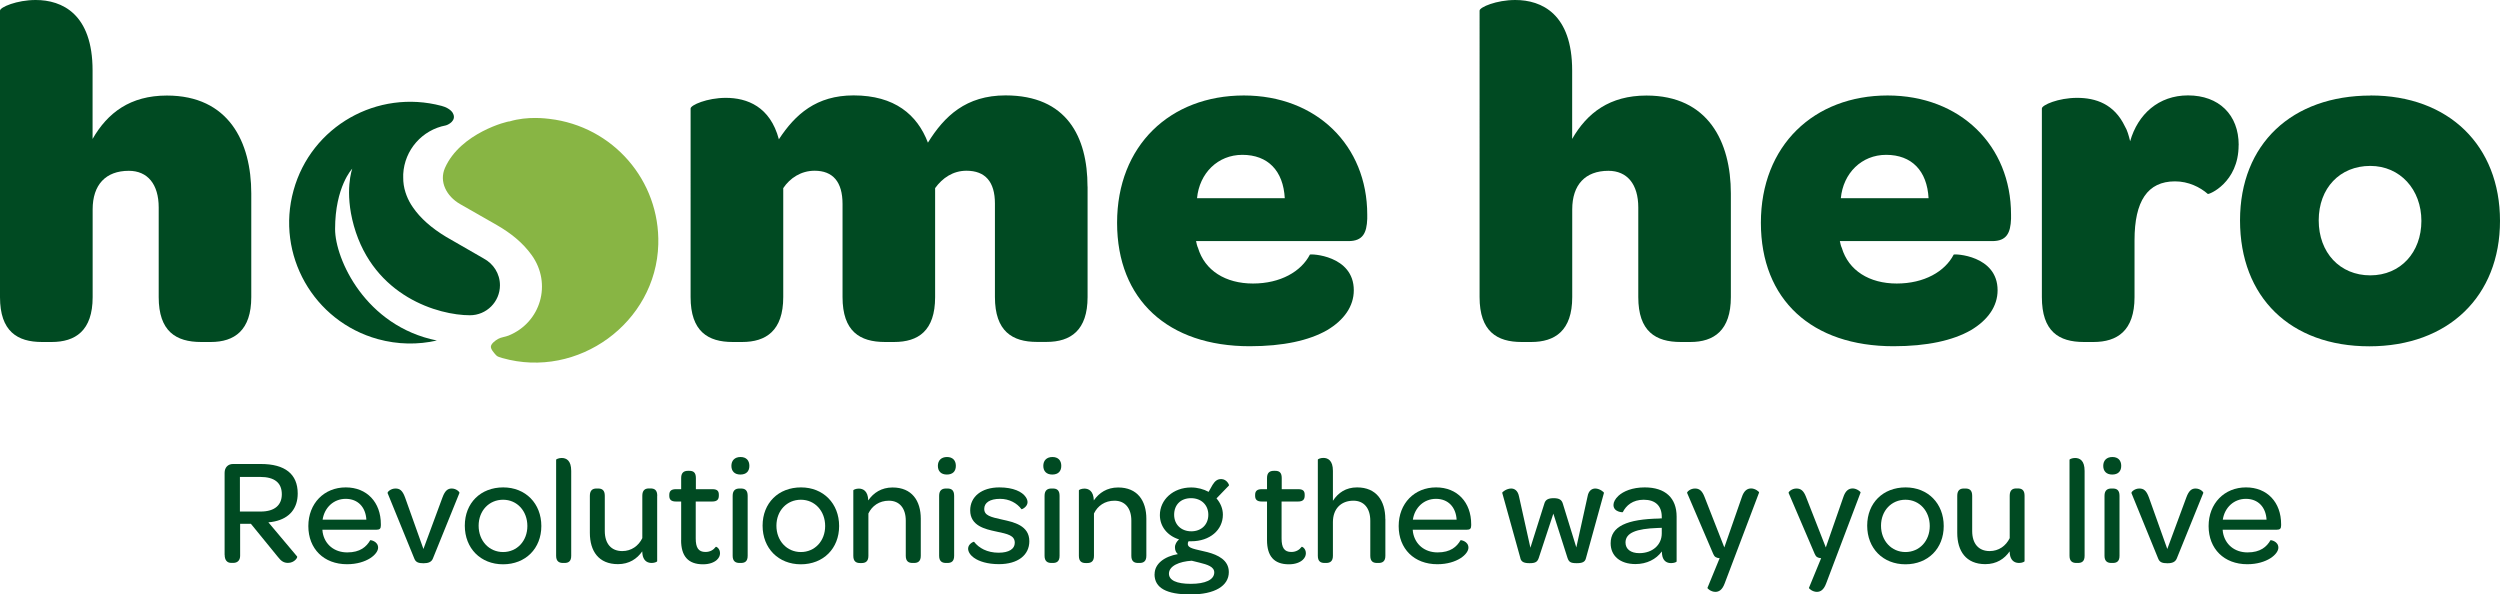 <?xml version="1.0" encoding="UTF-8"?> <svg xmlns="http://www.w3.org/2000/svg" id="Layer_2" data-name="Layer 2" viewBox="0 0 336.48 80"><defs><style> .cls-1 { fill: #88b544; } .cls-1, .cls-2 { stroke-width: 0px; } .cls-2 { fill: #004a22; } </style></defs><g id="Layer_1-2" data-name="Layer 1"><g><path class="cls-1" d="M73.95,16c8.55,1,14.89,8.3,14.65,16.89-.29,10.53-10.81,18.19-20.99,15.3-.3-.09-.65-.17-.84-.38-.31-.35-.74-.82-.7-1.19.05-.37.56-.77.96-1,.42-.24.97-.27,1.43-.46,4.34-1.77,5.84-6.98,3.12-10.8-1.23-1.72-2.85-2.99-4.66-4.04-1.66-.96-3.33-1.89-4.99-2.85-1.85-1.06-2.85-3.03-2.04-4.87,2.09-4.72,8.5-6.32,8.7-6.26,2.42-.74,5.02-.38,5.36-.34"></path><path class="cls-2" d="M65.1,34.79l-5.04-2.9c-2-1.2-3.51-2.55-4.49-3.99-.35-.5-.64-1.04-.86-1.62-.05-.12-.09-.25-.13-.37,0,0,0,0,0,0-.22-.68-.32-1.36-.31-2.05,0-.02,0-.04,0-.05,0-.06,0-.11,0-.17,0-.07,0-.13,0-.2.17-3.28,2.57-5.96,5.72-6.56.06-.02.11-.04.18-.06,0,0,1.38-.54.77-1.61,0,0-.3-.64-1.51-.96-8.64-2.29-17.54,2.74-19.92,11.37-2.4,8.66,2.68,17.62,11.34,20.02,2.69.74,5.4.77,7.95.19-9.63-1.94-13.7-10.97-13.7-15,0-5.71,2.31-8.13,2.31-8.13,0,0-1.1,3.02.22,7.7,2.69,9.52,11.4,12.03,15.62,12.03,2.23,0,4.04-1.81,4.04-4.04,0-1.56-.89-2.91-2.18-3.59"></path><path class="cls-2" d="M33.82,26.03v13.96c0,4.48-2.27,6.04-5.45,6.04h-1.3c-3.38,0-5.71-1.43-5.71-6.04v-12.07c0-3.12-1.49-4.93-4.02-4.93-3.12,0-4.87,1.88-4.87,5.19v11.81c0,4.54-2.34,6.04-5.52,6.04h-1.3c-3.31,0-5.65-1.43-5.65-6.04V1.43C0,.97,2.27,0,4.8,0c3.57,0,7.66,1.88,7.66,9.48v9.22c2.01-3.51,5.06-5.84,10-5.84,8.31,0,11.36,6.23,11.36,13.18"></path><path class="cls-2" d="M146.38,25.12v14.86c0,4.48-2.27,6.04-5.52,6.04h-1.3c-3.31,0-5.65-1.43-5.65-6.04v-12.59c0-2.92-1.3-4.41-3.83-4.41-1.82,0-3.24.98-4.22,2.34v14.67c0,4.54-2.27,6.04-5.52,6.04h-1.23c-3.38,0-5.71-1.43-5.71-6.04v-12.53c0-2.99-1.3-4.48-3.76-4.48-1.82,0-3.31.98-4.22,2.34v14.67c0,4.54-2.34,6.04-5.52,6.04h-1.3c-3.31,0-5.65-1.43-5.65-6.04V14.6c0-.45,2.21-1.43,4.74-1.43,2.86,0,5.97,1.17,7.14,5.58,2.21-3.38,5.06-5.91,10.06-5.91,5.52,0,8.57,2.6,10,6.36,2.21-3.57,5.13-6.36,10.45-6.36,8.24,0,11.03,5.58,11.03,12.27"></path><path class="cls-2" d="M167.21,20.84c-3.31,0-5.78,2.47-6.1,5.84h11.81c-.2-3.7-2.27-5.84-5.71-5.84M167.4,12.85c9.8,0,16.62,6.75,16.62,16.03v.58c-.07,1.88-.58,2.99-2.53,2.99h-20.51c.07.32.13.65.26.91.91,3.05,3.7,4.8,7.4,4.8s6.49-1.62,7.66-3.89c.06-.13,5.91.07,5.91,4.8,0,2.14-1.3,4.02-3.63,5.39-2.4,1.36-5.84,2.14-10.38,2.14-10.97,0-17.85-6.23-17.85-16.62s7.14-17.13,17.07-17.13"></path><path class="cls-2" d="M232.96,26.03v13.96c0,4.48-2.27,6.04-5.45,6.04h-1.3c-3.38,0-5.71-1.43-5.71-6.04v-12.07c0-3.12-1.49-4.93-4.02-4.93-3.12,0-4.87,1.88-4.87,5.19v11.81c0,4.54-2.34,6.04-5.52,6.04h-1.3c-3.31,0-5.65-1.43-5.65-6.04V1.43c0-.46,2.27-1.43,4.8-1.43,3.57,0,7.66,1.88,7.66,9.48v9.22c2.01-3.51,5.06-5.84,10-5.84,8.31,0,11.36,6.23,11.36,13.18"></path><path class="cls-2" d="M253.86,20.84c-3.31,0-5.78,2.47-6.1,5.84h11.81c-.2-3.7-2.27-5.84-5.71-5.84M254.05,12.85c9.8,0,16.62,6.75,16.62,16.03v.58c-.07,1.88-.58,2.99-2.53,2.99h-20.51c.07.32.13.65.26.91.91,3.05,3.7,4.8,7.4,4.8s6.49-1.62,7.66-3.89c.06-.13,5.91.07,5.91,4.8,0,2.14-1.3,4.02-3.63,5.39-2.4,1.36-5.84,2.14-10.38,2.14-10.97,0-17.85-6.23-17.85-16.62s7.14-17.13,17.07-17.13"></path><path class="cls-2" d="M301.3,19.54c0,5.06-4.02,6.68-4.15,6.56-1.04-.91-2.6-1.69-4.41-1.69-3.7,0-5.45,2.66-5.45,7.92v7.66c0,4.54-2.34,6.04-5.52,6.04h-1.3c-3.38,0-5.65-1.43-5.65-6.04V14.6c0-.46,2.21-1.43,4.74-1.43s5,.84,6.43,3.83c.32.52.52,1.23.71,2.01,1.04-3.64,3.83-6.17,7.79-6.17,4.15,0,6.82,2.6,6.82,6.68"></path><path class="cls-2" d="M319.02,22.33c-4.09,0-6.94,2.99-6.94,7.33s2.85,7.4,6.94,7.4,6.88-3.11,6.88-7.33-2.86-7.4-6.88-7.4M319.08,12.85c10.51,0,17.4,6.75,17.4,16.88s-6.95,16.88-17.59,16.88-17.4-6.62-17.4-16.94,7.01-16.81,17.59-16.81"></path><path class="cls-2" d="M35.07,68.85c1.94,0,2.86-.9,2.86-2.33,0-1.54-.98-2.33-2.92-2.33h-2.72v4.66h2.78ZM30.23,74.68v-11.04c0-.72.45-1.19,1.13-1.19h3.76c3.23,0,4.95,1.35,4.95,3.97,0,1.98-1.08,3.33-3.11,3.76-.27.06-.55.1-.84.12l3.87,4.6c.1.12-.35.86-1.23.86-.55,0-.92-.23-1.37-.82l-3.62-4.44h-1.45v4.3c0,.57-.31.96-.92.96h-.28c-.57,0-.88-.39-.88-1.08"></path><path class="cls-2" d="M46.53,67.14c-1.62,0-2.86,1.17-3.11,2.8h5.89c-.1-1.7-1.15-2.8-2.78-2.8M46.54,65.6c2.84,0,4.72,2,4.72,4.95v.16c0,.43-.14.59-.61.59h-7.26c0,.12.02.25.04.37.28,1.62,1.57,2.68,3.31,2.68s2.58-.76,3.09-1.64c.04-.04,1.06.14,1.06,1,0,.43-.37.98-1.08,1.43-.72.45-1.76.8-3.11.8-3.11,0-5.2-2.07-5.2-5.13s2.13-5.21,5.03-5.21"></path><path class="cls-2" d="M52.17,66.34c-.04-.12.41-.59,1.06-.59.57,0,.94.25,1.29,1.21l2.47,6.93,2.56-6.93c.35-.96.74-1.21,1.25-1.21.64,0,1.08.49,1.04.59l-3.58,8.84c-.18.45-.59.63-1.25.63-.7,0-1.04-.14-1.23-.59l-3.62-8.87Z"></path><path class="cls-2" d="M67.71,67.26c-1.88,0-3.29,1.47-3.29,3.5s1.41,3.54,3.29,3.54,3.27-1.49,3.27-3.5-1.37-3.54-3.27-3.54M67.73,65.6c3.01,0,5.13,2.17,5.13,5.2s-2.13,5.15-5.15,5.15-5.15-2.15-5.15-5.2,2.13-5.15,5.17-5.15"></path><path class="cls-2" d="M74.85,74.81v-12.94c0-.06.35-.23.74-.23.64,0,1.29.33,1.29,1.74v11.43c0,.74-.37.96-.9.96h-.21c-.53,0-.92-.23-.92-.96"></path><path class="cls-2" d="M88.45,66.73v8.81c0,.06-.33.23-.72.23-.49,0-1-.18-1.21-.92-.04-.18-.08-.39-.08-.64-.7,1-1.76,1.72-3.27,1.72-2.6,0-3.78-1.76-3.78-4.21v-4.99c0-.74.37-.98.88-.98h.23c.53,0,.9.22.9.98v4.74c0,1.7.86,2.7,2.35,2.7,1.23,0,2.19-.7,2.7-1.74v-5.71c0-.74.37-.98.88-.98h.23c.53,0,.9.22.9.98"></path><path class="cls-2" d="M91.68,72.7v-5.2h-.72c-.63,0-.88-.27-.88-.76v-.14c0-.49.25-.76.88-.76h.72v-1.51c0-.69.35-.96.9-.96h.2c.53,0,.88.21.88.96v1.51h2.23c.64,0,.86.25.86.74v.14c0,.51-.25.78-.88.78h-2.23v4.97c0,1.23.35,1.82,1.31,1.82.63,0,1.08-.28,1.39-.69.06-.06.57.22.57.86,0,.33-.14.63-.43.9-.39.35-1.02.59-1.86.59-2.03,0-2.95-1.13-2.95-3.25"></path><path class="cls-2" d="M98.61,66.73c0-.74.39-.98.92-.98h.2c.53,0,.9.22.9.98v8.08c0,.74-.37.96-.9.96h-.2c-.53,0-.92-.23-.92-.96v-8.08ZM99.67,61.51c.76,0,1.19.45,1.19,1.19s-.43,1.17-1.21,1.17-1.21-.45-1.21-1.17.45-1.19,1.23-1.19"></path><path class="cls-2" d="M107.79,67.26c-1.88,0-3.29,1.47-3.29,3.5s1.41,3.54,3.29,3.54,3.27-1.49,3.27-3.5-1.37-3.54-3.27-3.54M107.81,65.6c3.01,0,5.13,2.17,5.13,5.2s-2.13,5.15-5.15,5.15-5.15-2.15-5.15-5.2,2.13-5.15,5.17-5.15"></path><path class="cls-2" d="M123.93,69.82v4.99c0,.74-.39.96-.9.96h-.22c-.53,0-.9-.23-.9-.96v-4.74c0-1.66-.84-2.68-2.27-2.68-1.29,0-2.27.69-2.76,1.72v5.71c0,.74-.39.96-.9.96h-.23c-.53,0-.9-.23-.9-.96v-8.83c0-.06.33-.23.74-.23.55,0,1.23.29,1.27,1.59.7-1.02,1.78-1.74,3.27-1.74,2.6,0,3.8,1.78,3.8,4.21"></path><path class="cls-2" d="M126.4,66.73c0-.74.39-.98.92-.98h.2c.53,0,.9.22.9.98v8.08c0,.74-.37.96-.9.96h-.2c-.53,0-.92-.23-.92-.96v-8.08ZM127.46,61.51c.76,0,1.19.45,1.19,1.19s-.43,1.17-1.21,1.17-1.21-.45-1.21-1.17.45-1.19,1.23-1.19"></path><path class="cls-2" d="M130.3,73.84c0-.63.74-.96.8-.92.65.84,1.76,1.47,3.31,1.47,1.39,0,2.17-.51,2.17-1.33,0-1-.92-1.19-2.54-1.53-1.45-.31-3.46-.76-3.46-2.84,0-1.84,1.53-3.09,3.93-3.09,1.88,0,3.07.59,3.54,1.29.16.23.25.47.25.7,0,.63-.78,1-.82.94-.61-.82-1.64-1.39-2.88-1.39-1.39,0-2.13.53-2.13,1.35,0,.9.86,1.1,2.45,1.45,1.51.33,3.62.78,3.62,2.9,0,1.88-1.55,3.09-4.09,3.09-1.55,0-2.68-.37-3.37-.86-.51-.37-.78-.82-.78-1.23"></path><path class="cls-2" d="M140.59,66.73c0-.74.39-.98.92-.98h.2c.53,0,.9.22.9.98v8.08c0,.74-.37.96-.9.96h-.2c-.53,0-.92-.23-.92-.96v-8.08ZM141.65,61.51c.76,0,1.19.45,1.19,1.19s-.43,1.17-1.21,1.17-1.21-.45-1.21-1.17.45-1.19,1.23-1.19"></path><path class="cls-2" d="M154.29,69.82v4.99c0,.74-.39.96-.9.96h-.22c-.53,0-.9-.23-.9-.96v-4.74c0-1.66-.84-2.68-2.27-2.68-1.29,0-2.27.69-2.76,1.72v5.71c0,.74-.39.96-.9.96h-.23c-.53,0-.9-.23-.9-.96v-8.83c0-.06.33-.23.74-.23.55,0,1.23.29,1.27,1.59.7-1.02,1.78-1.74,3.27-1.74,2.6,0,3.8,1.78,3.8,4.21"></path><path class="cls-2" d="M162.63,69.28c0-1.31-.94-2.23-2.33-2.23s-2.27.9-2.27,2.23.96,2.23,2.31,2.23,2.29-.9,2.29-2.23M163.43,77.05c0-.78-.92-1.06-2.01-1.33l-1.02-.25c-1.68.1-3.07.7-3.07,1.74,0,.88,1,1.37,2.95,1.37s3.15-.55,3.15-1.54M155.4,77.28c0-1.43,1.35-2.39,3.13-2.7-.25-.21-.39-.51-.39-.92s.23-.78.55-1.06c-1.57-.49-2.58-1.74-2.58-3.27,0-2.07,1.78-3.72,4.21-3.72.86,0,1.68.23,2.35.59l.53-.94c.33-.53.65-.78,1.17-.78.76,0,1.1.82,1.04.86l-1.68,1.74c.53.61.86,1.37.86,2.19,0,2.07-1.76,3.58-4.25,3.58h-.37c-.08.12-.1.23-.1.35,0,.63.94.69,2.66,1.12,1.39.37,2.86,1.06,2.86,2.68,0,1.86-1.9,3.01-5.15,3.01s-4.85-.88-4.85-2.72"></path><path class="cls-2" d="M170.53,72.7v-5.2h-.72c-.63,0-.88-.27-.88-.76v-.14c0-.49.25-.76.88-.76h.72v-1.51c0-.69.35-.96.9-.96h.2c.53,0,.88.21.88.96v1.51h2.23c.64,0,.86.25.86.74v.14c0,.51-.25.78-.88.78h-2.23v4.97c0,1.23.35,1.82,1.31,1.82.63,0,1.08-.28,1.39-.69.06-.06.57.22.57.86,0,.33-.14.63-.43.9-.39.35-1.02.59-1.86.59-2.02,0-2.94-1.13-2.94-3.25"></path><path class="cls-2" d="M186.46,69.86v4.95c0,.74-.39.96-.9.96h-.23c-.53,0-.9-.22-.9-.96v-4.72c0-1.7-.86-2.7-2.27-2.7-1.68,0-2.76,1.1-2.76,2.88v4.54c0,.74-.39.96-.9.96h-.23c-.53,0-.9-.22-.9-.96v-12.95c0-.06.33-.23.74-.23.61,0,1.29.33,1.29,1.74v4.03c.71-1.08,1.74-1.8,3.25-1.8,2.6,0,3.8,1.8,3.8,4.25"></path><path class="cls-2" d="M193.27,67.14c-1.62,0-2.86,1.17-3.11,2.8h5.89c-.1-1.7-1.15-2.8-2.78-2.8M193.29,65.6c2.84,0,4.72,2,4.72,4.95v.16c0,.43-.14.59-.61.59h-7.26c0,.12.02.25.04.37.29,1.62,1.57,2.68,3.31,2.68s2.58-.76,3.09-1.64c.04-.04,1.06.14,1.06,1,0,.43-.37.98-1.08,1.43-.72.45-1.76.8-3.11.8-3.11,0-5.2-2.07-5.2-5.13s2.13-5.21,5.03-5.21"></path><path class="cls-2" d="M204.64,75.15l-2.45-8.81c-.04-.12.61-.59,1.2-.59.43,0,.9.25,1.06,1.08l1.53,6.89,1.88-5.95c.14-.49.49-.72,1.25-.72s1.08.23,1.23.72l1.82,5.91,1.51-6.85c.14-.84.63-1.08,1.04-1.08.59,0,1.19.49,1.17.59l-2.43,8.81c-.12.49-.49.65-1.23.65-.84,0-1.06-.16-1.25-.72l-1.9-5.95-1.96,5.95c-.18.53-.43.72-1.23.72-.74,0-1.11-.16-1.25-.65"></path><path class="cls-2" d="M223.66,71.04l-.55.02c-2.86.1-4.33.64-4.33,1.96,0,.88.69,1.43,1.86,1.43,1.76,0,3.02-1.1,3.02-2.66v-.76ZM223.39,69.77h.27v-.2c0-1.49-.86-2.31-2.43-2.31-1.49,0-2.37.78-2.82,1.68,0,.02-1.25,0-1.25-.98,0-.37.23-.82.67-1.23.67-.61,1.86-1.13,3.54-1.13,2.78,0,4.29,1.43,4.29,3.93v6.03c0,.1-.37.23-.74.23-.55,0-1-.25-1.17-.9-.04-.18-.08-.41-.08-.67-.76,1.06-2.05,1.7-3.54,1.7-2.1,0-3.35-1.12-3.35-2.8,0-2.27,2.17-3.25,6.61-3.33"></path><path class="cls-2" d="M229.81,79.12l1.64-3.99c-.45-.04-.69-.16-.86-.57l-3.52-8.22c-.04-.12.41-.59,1.06-.59.57,0,.96.27,1.29,1.14l2.66,6.79,2.35-6.75c.29-.9.74-1.19,1.27-1.19s1.1.45,1.06.55l-4.64,12.25c-.33.88-.78,1.12-1.25,1.12-.57,0-1.1-.45-1.06-.55"></path><path class="cls-2" d="M243.47,79.12l1.64-3.99c-.45-.04-.69-.16-.86-.57l-3.52-8.22c-.04-.12.41-.59,1.06-.59.57,0,.96.27,1.29,1.14l2.66,6.79,2.35-6.75c.29-.9.74-1.19,1.27-1.19s1.1.45,1.06.55l-4.64,12.25c-.33.88-.78,1.12-1.25,1.12-.57,0-1.1-.45-1.06-.55"></path><path class="cls-2" d="M256.46,67.26c-1.88,0-3.29,1.47-3.29,3.5s1.41,3.54,3.29,3.54,3.27-1.49,3.27-3.5-1.37-3.54-3.27-3.54M256.48,65.6c3.01,0,5.13,2.17,5.13,5.2s-2.12,5.15-5.15,5.15-5.15-2.15-5.15-5.2,2.13-5.15,5.17-5.15"></path><path class="cls-2" d="M272.49,66.73v8.81c0,.06-.33.23-.72.23-.49,0-1-.18-1.21-.92-.04-.18-.08-.39-.08-.64-.69,1-1.76,1.72-3.27,1.72-2.6,0-3.78-1.76-3.78-4.21v-4.99c0-.74.37-.98.88-.98h.23c.53,0,.9.22.9.98v4.74c0,1.7.86,2.7,2.35,2.7,1.23,0,2.19-.7,2.7-1.74v-5.71c0-.74.37-.98.88-.98h.22c.53,0,.9.22.9.98"></path><path class="cls-2" d="M278.54,74.81v-12.94c0-.06.35-.23.74-.23.64,0,1.29.33,1.29,1.74v11.43c0,.74-.37.96-.9.96h-.21c-.53,0-.92-.23-.92-.96"></path><path class="cls-2" d="M283.25,66.73c0-.74.39-.98.92-.98h.2c.53,0,.9.22.9.98v8.08c0,.74-.37.96-.9.96h-.2c-.53,0-.92-.23-.92-.96v-8.08ZM284.31,61.51c.76,0,1.19.45,1.19,1.19s-.43,1.17-1.21,1.17-1.21-.45-1.21-1.17.45-1.19,1.23-1.19"></path><path class="cls-2" d="M286.88,66.34c-.04-.12.41-.59,1.06-.59.57,0,.94.25,1.29,1.21l2.47,6.93,2.56-6.93c.35-.96.74-1.21,1.25-1.21.64,0,1.08.49,1.04.59l-3.58,8.84c-.19.45-.59.63-1.25.63-.7,0-1.04-.14-1.23-.59l-3.62-8.87Z"></path><path class="cls-2" d="M302.28,67.14c-1.62,0-2.86,1.17-3.11,2.8h5.89c-.1-1.7-1.15-2.8-2.78-2.8M302.3,65.6c2.84,0,4.72,2,4.72,4.95v.16c0,.43-.14.59-.61.59h-7.26c0,.12.02.25.04.37.29,1.62,1.57,2.68,3.31,2.68s2.58-.76,3.09-1.64c.04-.04,1.06.14,1.06,1,0,.43-.37.98-1.08,1.43-.72.45-1.76.8-3.11.8-3.11,0-5.2-2.07-5.2-5.13s2.13-5.21,5.03-5.21"></path></g></g></svg> 